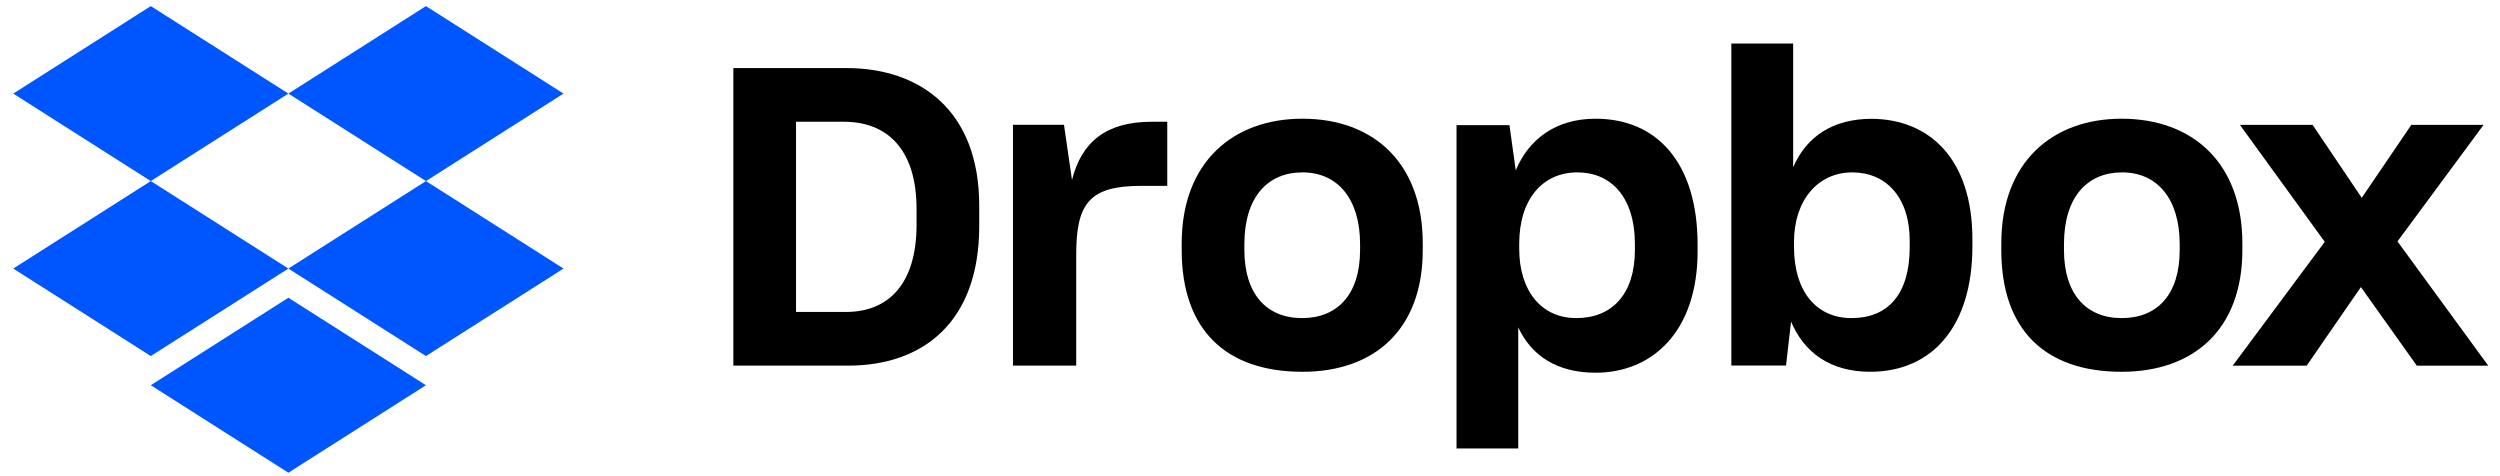 <svg xmlns="http://www.w3.org/2000/svg" width="168" height="32" viewBox="0 0 168 32" fill="none"><g clip-path="url(#clip0_19362_5747)"><path fill-rule="evenodd" clip-rule="evenodd" d="M150.039 24.571L156.224 16.251L150.519 8.389H155.405L158.709 13.294L162.042 8.389H166.899L161.11 16.222L167.209 24.571H162.409L158.652 19.292L155.009 24.571H150.039Z" fill="black"></path><path fill-rule="evenodd" clip-rule="evenodd" d="M134.488 16.803C134.488 22.144 137.405 24.984 142.573 24.984C147.409 24.984 150.687 22.144 150.687 16.803V16.354C150.687 10.956 147.352 7.977 142.573 7.977C137.906 7.977 134.488 10.9 134.488 16.354V16.803ZM146.475 16.805C146.475 19.767 144.998 21.376 142.573 21.376C140.177 21.376 138.699 19.739 138.699 16.805V16.41C138.699 13.249 140.26 11.584 142.601 11.584C144.97 11.584 146.475 13.362 146.475 16.41V16.805Z" fill="black"></path><path fill-rule="evenodd" clip-rule="evenodd" d="M120.36 21.611C121.236 23.691 122.989 24.983 125.675 24.983C129.83 24.983 132.545 21.949 132.545 16.554V16.076C132.545 10.681 129.661 8.012 125.788 7.984C123.215 7.984 121.406 9.136 120.501 11.243V2.926H116.346V24.562H120.021L120.36 21.611ZM128.333 16.592C128.333 19.8 126.851 21.376 124.417 21.376C122.096 21.376 120.557 19.631 120.557 16.592V16.255C120.557 13.469 122.152 11.584 124.473 11.584C126.711 11.584 128.333 13.216 128.333 16.198V16.592Z" fill="black"></path><path fill-rule="evenodd" clip-rule="evenodd" d="M97.879 8.408V30.137H102.027V22C102.902 23.89 104.624 25.047 107.22 25.047C111.058 25.047 114.078 22.254 114.078 16.893V16.441C114.078 10.967 111.369 7.977 107.22 7.977C104.539 7.977 102.733 9.359 101.858 11.447L101.435 8.408H97.879ZM109.866 16.79C109.866 19.772 108.328 21.376 105.922 21.376C103.601 21.376 102.091 19.575 102.091 16.705V16.396C102.091 13.385 103.657 11.584 106.006 11.584C108.216 11.584 109.866 13.188 109.866 16.424V16.79Z" fill="black"></path><path fill-rule="evenodd" clip-rule="evenodd" d="M79.41 16.803C79.41 22.144 82.355 24.984 87.524 24.984C92.358 24.984 95.609 22.144 95.609 16.803V16.354C95.609 10.956 92.303 7.977 87.524 7.977C82.856 7.977 79.41 10.9 79.41 16.354V16.803ZM91.397 16.805C91.397 19.767 89.892 21.376 87.496 21.376C85.099 21.376 83.622 19.739 83.622 16.805V16.41C83.622 13.249 85.183 11.584 87.524 11.584C89.892 11.584 91.397 13.362 91.397 16.41V16.805Z" fill="black"></path><path fill-rule="evenodd" clip-rule="evenodd" d="M68.072 24.57H72.321V17.136C72.321 13.701 73.171 12.49 76.683 12.49H78.44V8.182H77.392C74.361 8.182 72.689 9.505 72.038 12.096L71.5 8.387H68.072V24.57Z" fill="black"></path><path fill-rule="evenodd" clip-rule="evenodd" d="M49.281 4.574V24.57H56.996C62.021 24.57 65.804 21.651 65.804 15.196V13.821C65.804 7.393 61.795 4.574 56.883 4.574H49.281ZM53.493 8.182H56.707C59.61 8.182 61.593 10.016 61.593 14.05V15.094C61.593 19.129 59.667 20.963 56.851 20.963H53.493V8.182Z" fill="black"></path><path d="M10.133 0.41L0.889 6.289L10.133 12.168L19.379 6.289L28.624 12.168L37.868 6.289L28.624 0.41L19.379 6.289L10.133 0.41Z" fill="#0056FE"></path><path d="M10.133 23.926L0.889 18.047L10.133 12.168L19.379 18.047L10.133 23.926Z" fill="#0056FE"></path><path d="M19.379 18.047L28.623 12.168L37.868 18.047L28.623 23.926L19.379 18.047Z" fill="#0056FE"></path><path d="M19.379 31.766L10.133 25.887L19.379 20.008L28.623 25.887L19.379 31.766Z" fill="#0056FE"></path></g><defs><clipPath id="clip0_19362_5747"><rect width="167.68" height="32" fill="white" transform="translate(0.275)"></rect></clipPath></defs></svg>